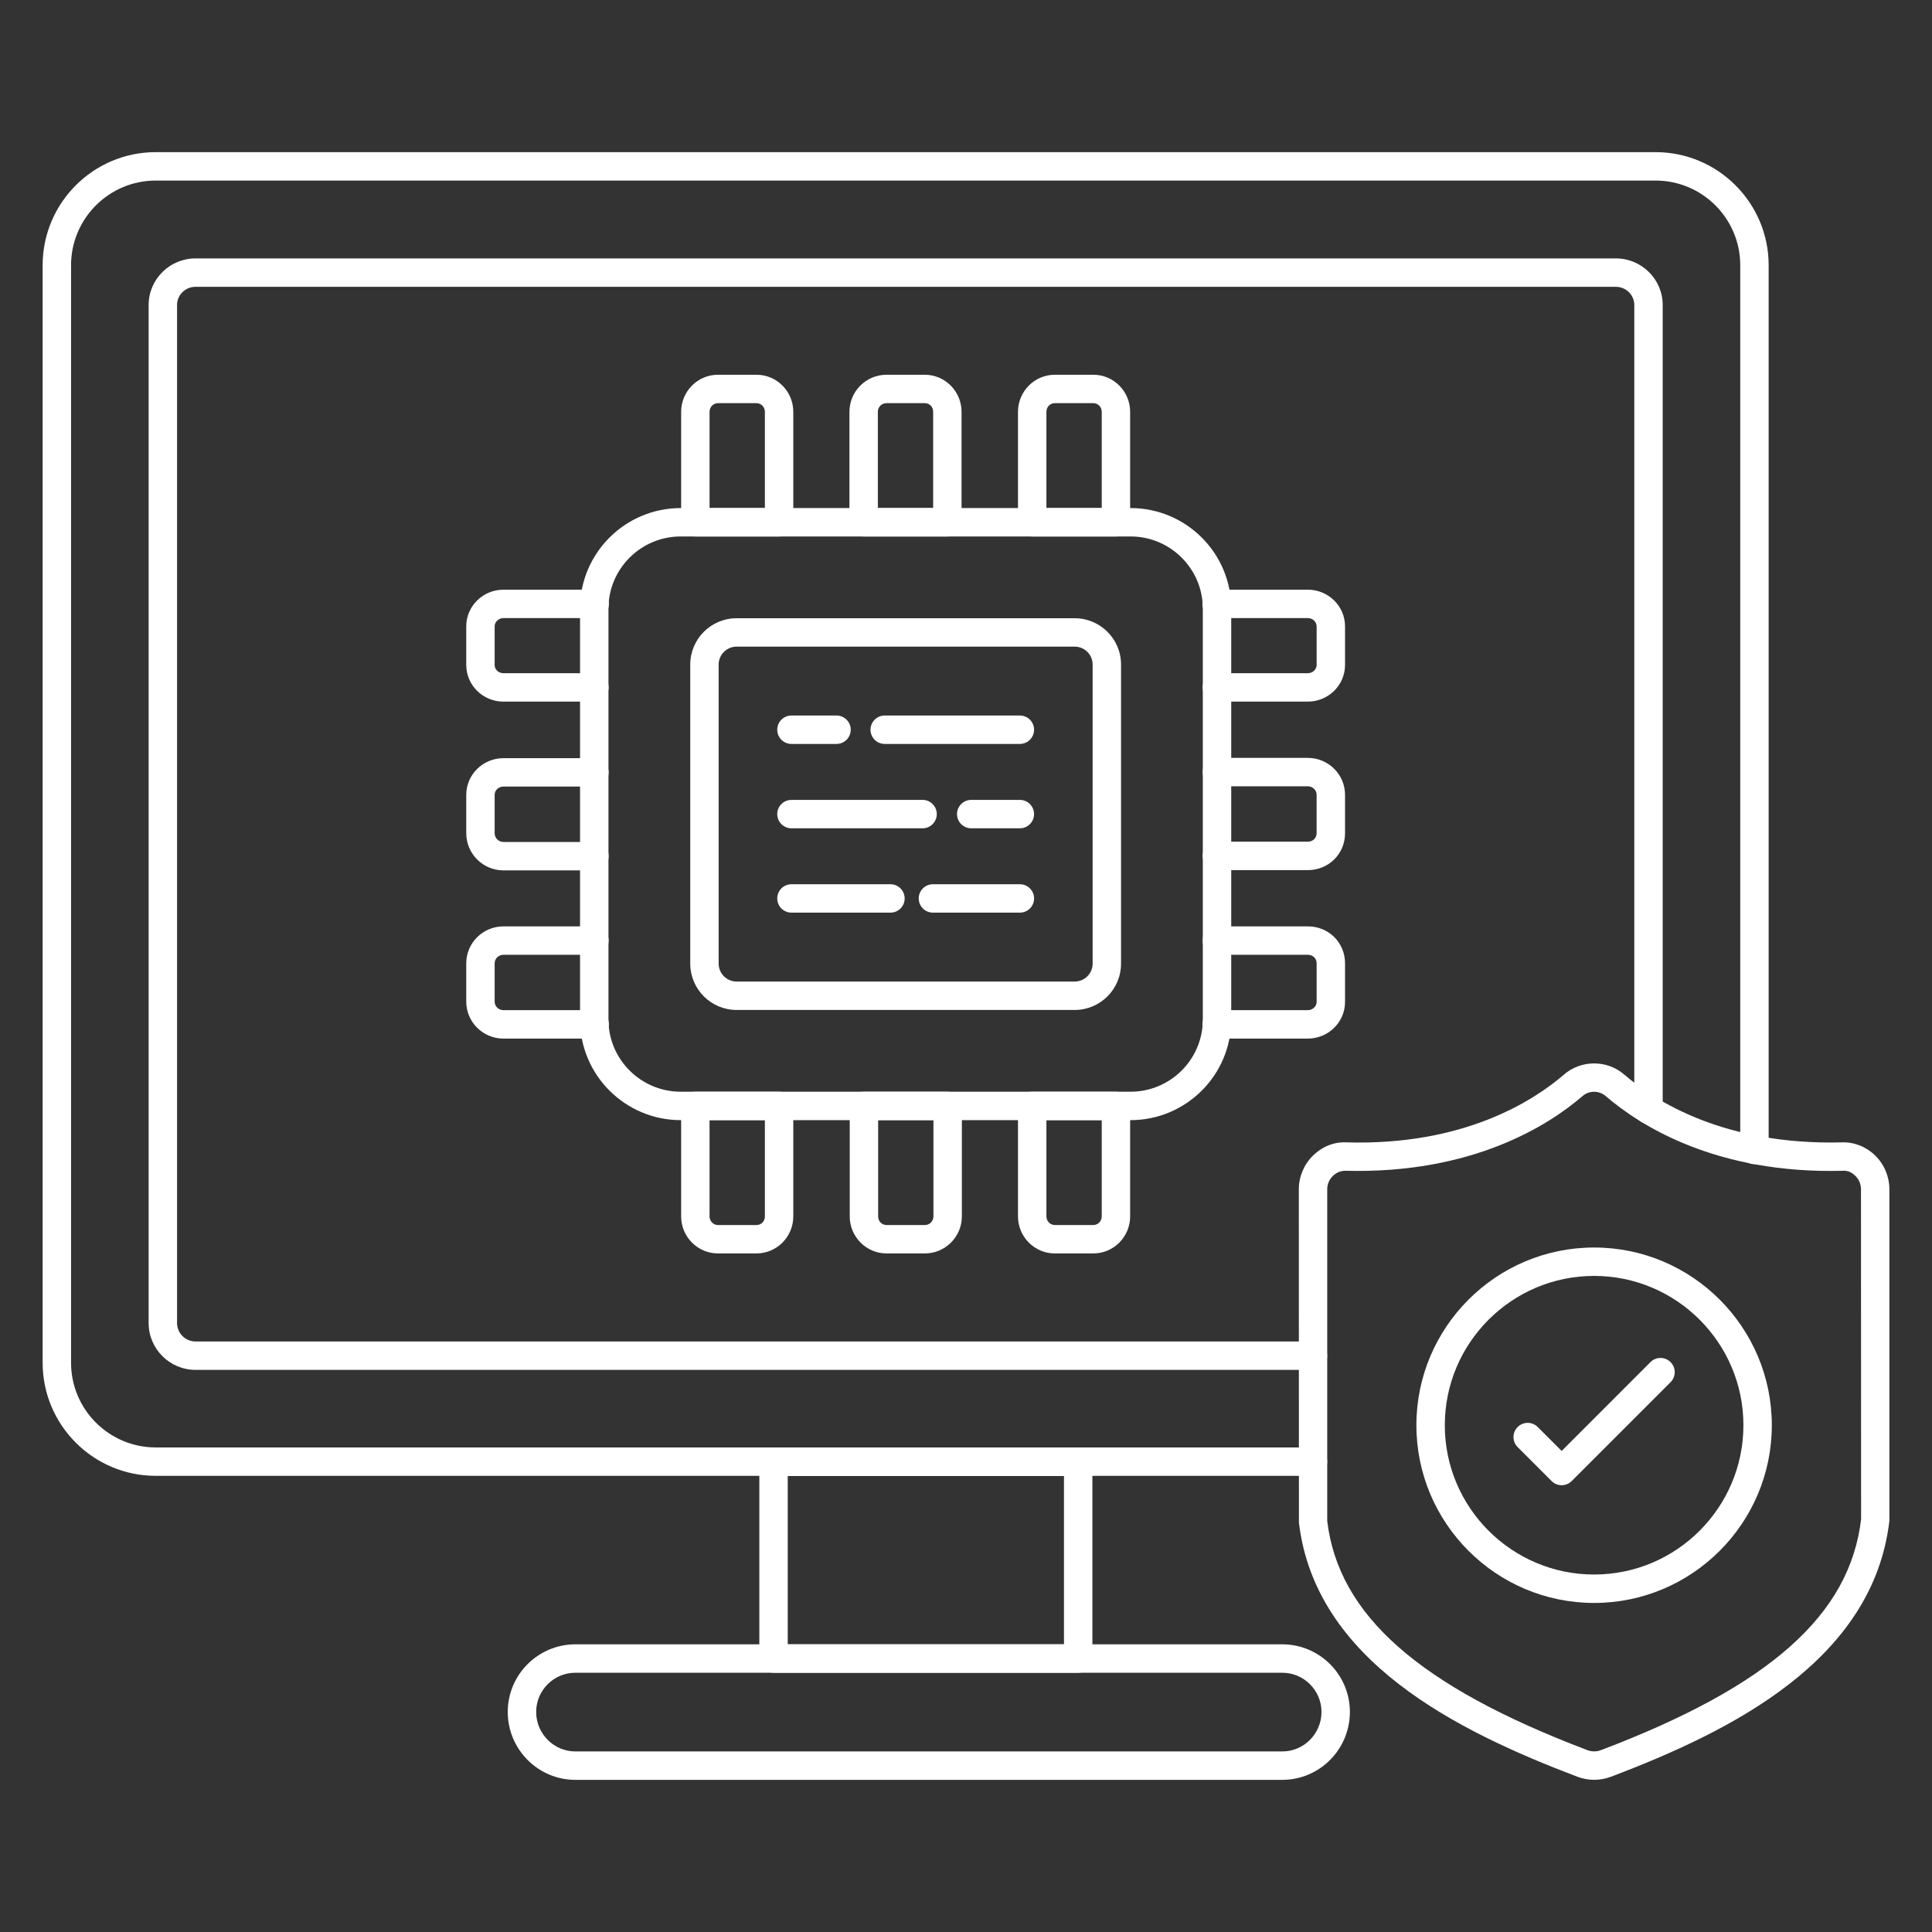 <svg width="100" height="100" viewBox="0 0 100 100" fill="none" xmlns="http://www.w3.org/2000/svg">
<rect x="0" y="0" width="100" height="100" fill="#333333" stroke="none"/>
<path d="M67.958 76.389H8.061C4.832 76.389 2.207 73.763 2.207 70.537V13.728C2.207 10.501 4.832 7.875 8.061 7.875H85.693C88.92 7.875 91.545 10.501 91.545 13.728V59.522C91.545 59.929 91.216 60.258 90.81 60.258C90.403 60.258 90.075 59.929 90.075 59.522V13.728C90.075 11.312 88.109 9.346 85.693 9.346H8.061C5.644 9.346 3.678 11.312 3.678 13.728V70.537C3.678 72.953 5.644 74.919 8.061 74.919H67.958C68.365 74.919 68.694 75.248 68.694 75.654C68.694 76.061 68.365 76.389 67.958 76.389Z" fill="white"/>
<path d="M67.959 70.904H10.12C8.782 70.904 7.693 69.816 7.693 68.478V15.787C7.693 14.457 8.782 13.375 10.12 13.375H83.634C84.972 13.375 86.061 14.457 86.061 15.787V57.433C86.061 57.84 85.732 58.169 85.326 58.169C84.919 58.169 84.591 57.84 84.591 57.433V15.787C84.591 15.267 84.161 14.845 83.634 14.845H10.12C9.593 14.845 9.164 15.267 9.164 15.787V68.478C9.164 69.005 9.593 69.434 10.12 69.434H67.959C68.365 69.434 68.694 69.763 68.694 70.169C68.694 70.575 68.365 70.904 67.959 70.904Z" fill="white"/>
<path d="M55.807 86.58H40.038C39.632 86.58 39.303 86.251 39.303 85.845V75.661C39.303 75.255 39.632 74.926 40.038 74.926H55.807C56.213 74.926 56.542 75.255 56.542 75.661V85.845C56.542 86.251 56.213 86.58 55.807 86.58ZM40.773 85.11H55.071V76.397H40.773V85.11Z" fill="white"/>
<path d="M66.371 92.125H29.781C27.851 92.125 26.281 90.548 26.281 88.61C26.281 86.68 27.851 85.11 29.781 85.11H66.371C68.301 85.11 69.87 86.68 69.87 88.61C69.87 90.548 68.301 92.125 66.371 92.125ZM29.781 86.581C28.662 86.581 27.752 87.491 27.752 88.61C27.752 89.737 28.662 90.654 29.781 90.654H66.371C67.489 90.654 68.4 89.737 68.4 88.61C68.4 87.491 67.489 86.581 66.371 86.581H29.781Z" fill="white"/>
<path d="M40.325 27.767H35.991C35.585 27.767 35.256 27.439 35.256 27.032V21.316C35.256 20.258 36.11 19.397 37.16 19.397H39.156C40.206 19.397 41.061 20.258 41.061 21.316V27.032C41.061 27.439 40.732 27.767 40.325 27.767ZM36.726 26.297H39.59V21.316C39.59 21.069 39.396 20.868 39.156 20.868H37.16C36.92 20.868 36.726 21.069 36.726 21.316V26.297Z" fill="white"/>
<path d="M57.761 27.767H53.427C53.02 27.767 52.691 27.439 52.691 27.032V21.316C52.691 20.258 53.546 19.397 54.596 19.397H56.592C57.642 19.397 58.496 20.258 58.496 21.316V27.032C58.496 27.439 58.167 27.767 57.761 27.767ZM54.162 26.297H57.026V21.316C57.026 21.069 56.832 20.868 56.592 20.868H54.596C54.353 20.868 54.162 21.064 54.162 21.316V26.297Z" fill="white"/>
<path d="M49.035 27.767H44.702C44.296 27.767 43.967 27.439 43.967 27.032V21.316C43.967 20.258 44.827 19.397 45.886 19.397H47.867C48.917 19.397 49.77 20.258 49.77 21.316V27.032C49.77 27.439 49.441 27.767 49.035 27.767ZM45.437 26.297H48.3V21.316C48.3 21.06 48.114 20.868 47.867 20.868H45.886C45.634 20.868 45.437 21.064 45.437 21.316V26.297Z" fill="white"/>
<path d="M56.592 64.877H54.596C53.546 64.877 52.691 64.017 52.691 62.959V57.242C52.691 56.836 53.02 56.507 53.427 56.507H57.761C58.167 56.507 58.496 56.836 58.496 57.242V62.959C58.496 64.017 57.642 64.877 56.592 64.877ZM54.162 57.978V62.959C54.162 63.206 54.356 63.407 54.596 63.407H56.592C56.832 63.407 57.026 63.206 57.026 62.959V57.978H54.162Z" fill="white"/>
<path d="M39.156 64.877H37.16C36.11 64.877 35.256 64.017 35.256 62.959V57.242C35.256 56.836 35.585 56.507 35.991 56.507H40.325C40.732 56.507 41.061 56.836 41.061 57.242V62.959C41.061 64.017 40.206 64.877 39.156 64.877ZM36.726 57.978V62.959C36.726 63.206 36.92 63.407 37.16 63.407H39.156C39.403 63.407 39.59 63.215 39.59 62.959V57.978H36.726Z" fill="white"/>
<path d="M47.869 64.877H45.887C44.837 64.877 43.982 64.017 43.982 62.959V57.242C43.982 56.836 44.311 56.507 44.718 56.507H49.05C49.457 56.507 49.786 56.836 49.786 57.242V62.959C49.786 64.017 48.926 64.877 47.869 64.877ZM45.453 57.978V62.959C45.453 63.215 45.64 63.407 45.887 63.407H47.869C48.118 63.407 48.315 63.21 48.315 62.959V57.978H45.453Z" fill="white"/>
<path d="M30.781 53.757H26.06C24.997 53.757 24.133 52.9 24.133 51.846V49.86C24.133 48.806 24.997 47.949 26.06 47.949H30.766C31.173 47.949 31.502 48.277 31.502 48.684C31.502 49.09 31.173 49.419 30.766 49.419H26.06C25.809 49.419 25.603 49.617 25.603 49.86V51.846C25.603 52.089 25.809 52.286 26.06 52.286H30.781C31.187 52.286 31.516 52.615 31.516 53.022C31.516 53.428 31.187 53.757 30.781 53.757Z" fill="white"/>
<path d="M30.766 36.316H26.06C24.997 36.316 24.133 35.465 24.133 34.419V32.419C24.133 31.373 24.997 30.522 26.06 30.522H30.781C31.187 30.522 31.516 30.851 31.516 31.257C31.516 31.664 31.187 31.992 30.781 31.992H26.06C25.813 31.992 25.603 32.188 25.603 32.419V34.419C25.603 34.658 25.805 34.845 26.06 34.845H30.766C31.173 34.845 31.502 35.174 31.502 35.581C31.502 35.987 31.173 36.316 30.766 36.316Z" fill="white"/>
<path d="M30.766 45.051H26.06C24.997 45.051 24.133 44.187 24.133 43.125V41.14C24.133 40.094 24.997 39.243 26.06 39.243H30.766C31.173 39.243 31.502 39.572 31.502 39.978C31.502 40.385 31.173 40.713 30.766 40.713H26.06C25.805 40.713 25.603 40.901 25.603 41.14V43.125C25.603 43.38 25.805 43.581 26.06 43.581H30.766C31.173 43.581 31.502 43.909 31.502 44.316C31.502 44.722 31.173 45.051 30.766 45.051Z" fill="white"/>
<path d="M67.692 36.316H62.986C62.58 36.316 62.251 35.987 62.251 35.581C62.251 35.174 62.58 34.845 62.986 34.845H67.692C67.939 34.845 68.149 34.65 68.149 34.419V32.419C68.149 32.188 67.939 31.992 67.692 31.992H62.972C62.565 31.992 62.236 31.664 62.236 31.257C62.236 30.851 62.565 30.522 62.972 30.522H67.692C68.755 30.522 69.619 31.373 69.619 32.419V34.419C69.619 35.465 68.755 36.316 67.692 36.316Z" fill="white"/>
<path d="M67.692 53.757H62.972C62.565 53.757 62.236 53.428 62.236 53.022C62.236 52.615 62.565 52.286 62.972 52.286H67.692C67.939 52.286 68.149 52.091 68.149 51.861V49.86C68.149 49.609 67.952 49.419 67.692 49.419H62.986C62.58 49.419 62.251 49.09 62.251 48.684C62.251 48.277 62.58 47.949 62.986 47.949H67.692C68.774 47.949 69.619 48.788 69.619 49.86V51.861C69.619 52.906 68.755 53.757 67.692 53.757Z" fill="white"/>
<path d="M67.692 45.037H62.985C62.579 45.037 62.25 44.708 62.25 44.301C62.25 43.895 62.579 43.566 62.985 43.566H67.692C67.951 43.566 68.148 43.377 68.148 43.125V41.14C68.148 40.896 67.943 40.698 67.692 40.698H62.985C62.579 40.698 62.25 40.369 62.25 39.963C62.25 39.556 62.579 39.228 62.985 39.228H67.692C68.754 39.228 69.619 40.086 69.619 41.14V43.125C69.619 44.197 68.773 45.037 67.692 45.037Z" fill="white"/>
<path d="M58.516 57.978H35.235C32.361 57.978 30.023 55.646 30.023 52.78V31.494C30.023 28.628 32.361 26.297 35.235 26.297H58.516C61.39 26.297 63.728 28.628 63.728 31.494V52.78C63.728 55.646 61.39 57.978 58.516 57.978ZM35.235 27.767C33.173 27.767 31.494 29.439 31.494 31.494V52.78C31.494 54.835 33.173 56.507 35.235 56.507H58.516C60.578 56.507 62.257 54.835 62.257 52.78V31.494C62.257 29.439 60.578 27.767 58.516 27.767H35.235Z" fill="white"/>
<path d="M55.627 52.275H38.125C36.802 52.275 35.727 51.199 35.727 49.877V34.398C35.727 33.075 36.802 32 38.125 32H55.627C56.95 32 58.025 33.075 58.025 34.398V49.877C58.025 51.199 56.95 52.275 55.627 52.275ZM38.125 33.47C37.614 33.47 37.197 33.887 37.197 34.398V49.877C37.197 50.388 37.614 50.804 38.125 50.804H55.627C56.138 50.804 56.555 50.388 56.555 49.877V34.398C56.555 33.887 56.138 33.47 55.627 33.47H38.125Z" fill="white"/>
<path d="M52.787 38.506H45.792C45.386 38.506 45.057 38.177 45.057 37.771C45.057 37.364 45.386 37.035 45.792 37.035H52.787C53.194 37.035 53.523 37.364 53.523 37.771C53.523 38.177 53.194 38.506 52.787 38.506Z" fill="white"/>
<path d="M43.298 38.506H40.966C40.559 38.506 40.23 38.177 40.23 37.771C40.23 37.364 40.559 37.035 40.966 37.035H43.298C43.704 37.035 44.033 37.364 44.033 37.771C44.033 38.177 43.704 38.506 43.298 38.506Z" fill="white"/>
<path d="M52.788 42.873H50.27C49.864 42.873 49.535 42.544 49.535 42.137C49.535 41.731 49.864 41.402 50.27 41.402H52.788C53.194 41.402 53.523 41.731 53.523 42.137C53.523 42.544 53.194 42.873 52.788 42.873Z" fill="white"/>
<path d="M47.753 42.873H40.966C40.559 42.873 40.23 42.544 40.23 42.137C40.23 41.731 40.559 41.402 40.966 41.402H47.753C48.159 41.402 48.488 41.731 48.488 42.137C48.488 42.544 48.159 42.873 47.753 42.873Z" fill="white"/>
<path d="M52.789 47.238H48.288C47.882 47.238 47.553 46.91 47.553 46.503C47.553 46.097 47.882 45.768 48.288 45.768H52.789C53.195 45.768 53.524 46.097 53.524 46.503C53.524 46.91 53.195 47.238 52.789 47.238Z" fill="white"/>
<path d="M46.09 47.238H40.966C40.559 47.238 40.23 46.91 40.23 46.503C40.23 46.097 40.559 45.768 40.966 45.768H46.09C46.496 45.768 46.825 46.097 46.825 46.503C46.825 46.91 46.496 47.238 46.09 47.238Z" fill="white"/>
<path d="M82.513 92.123C82.221 92.123 81.93 92.07 81.651 91.966C75.382 89.59 68.08 85.948 67.232 78.811L67.227 61.555C67.227 60.901 67.497 60.263 67.966 59.807C68.437 59.35 69.043 59.094 69.702 59.129C75.743 59.303 79.349 57.002 80.95 55.62C81.838 54.849 83.182 54.85 84.072 55.62C85.672 57.002 89.262 59.283 95.326 59.129C95.956 59.101 96.585 59.349 97.055 59.804C97.524 60.26 97.794 60.899 97.794 61.555V78.725C96.941 85.95 89.641 89.591 83.376 91.966C83.097 92.07 82.806 92.123 82.513 92.123ZM69.633 60.599C69.394 60.599 69.167 60.691 68.992 60.862C68.802 61.046 68.697 61.292 68.697 61.555V78.725C69.28 83.594 73.438 87.281 82.171 90.59C82.391 90.672 82.639 90.671 82.856 90.59C91.585 87.282 95.741 83.596 96.33 78.638L96.324 61.555C96.324 61.29 96.219 61.043 96.029 60.859C95.849 60.684 95.646 60.577 95.367 60.599C88.819 60.772 84.875 58.254 83.112 56.733C82.768 56.437 82.254 56.435 81.911 56.733C80.147 58.254 76.205 60.767 69.661 60.599C69.652 60.599 69.642 60.599 69.633 60.599Z" fill="white"/>
<path d="M82.511 82.968C77.439 82.968 73.312 78.841 73.312 73.769C73.312 68.698 77.439 64.571 82.511 64.571C87.583 64.571 91.709 68.698 91.709 73.769C91.709 78.841 87.583 82.968 82.511 82.968ZM82.511 66.041C78.25 66.041 74.783 69.508 74.783 73.769C74.783 78.03 78.25 81.497 82.511 81.497C86.772 81.497 90.239 78.03 90.239 73.769C90.239 69.508 86.772 66.041 82.511 66.041Z" fill="white"/>
<path d="M80.831 76.875C80.643 76.875 80.455 76.803 80.311 76.659L78.553 74.902C78.266 74.615 78.266 74.15 78.553 73.863C78.841 73.575 79.306 73.575 79.593 73.863L80.831 75.1L85.428 70.502C85.715 70.215 86.18 70.215 86.468 70.502C86.755 70.789 86.755 71.255 86.468 71.542L81.351 76.659C81.207 76.803 81.019 76.875 80.831 76.875Z" fill="white"/>
</svg>
